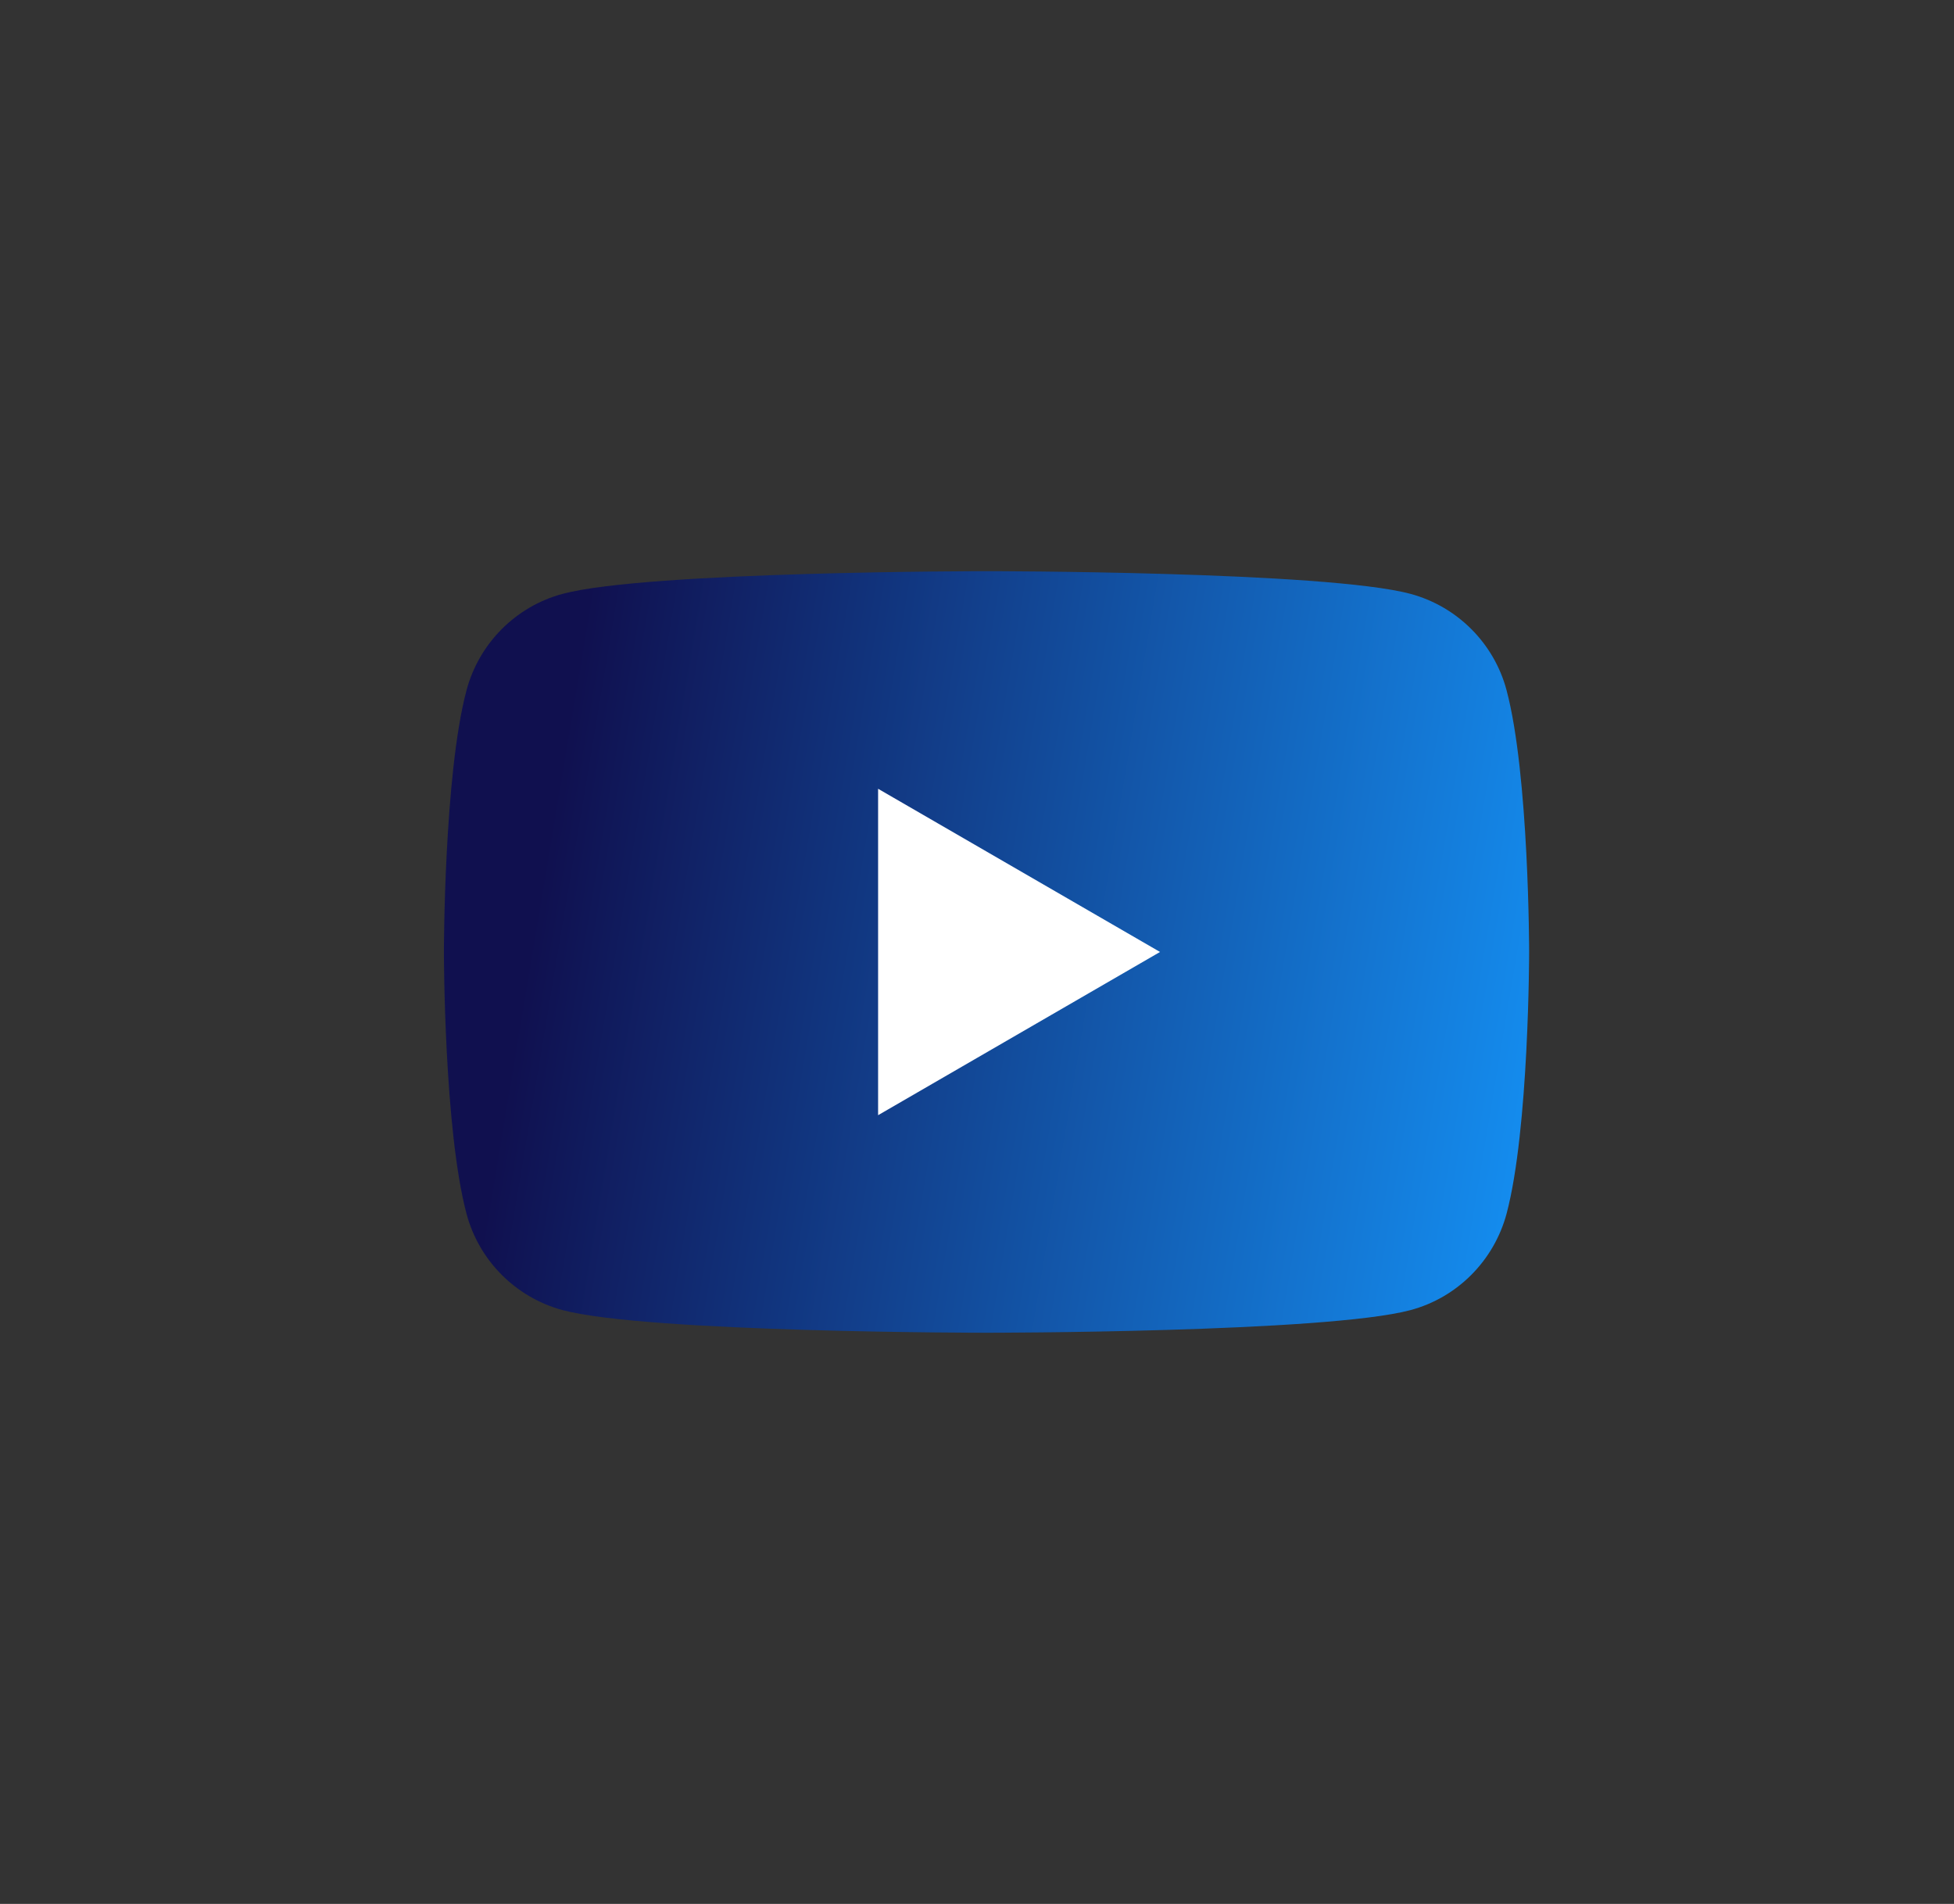<svg width="39" height="38" viewBox="0 0 39 38" fill="none" xmlns="http://www.w3.org/2000/svg">
  <rect x="0" y="0" width="39" height="38" fill="#333333" stroke="none"/>
  <path d="M30.069 13.774C29.821 12.841 29.087 12.105 28.153 11.853C26.465 11.4 19.69 11.4 19.69 11.4C19.69 11.4 12.919 11.4 11.228 11.853C10.297 12.102 9.563 12.838 9.312 13.774C8.86 15.466 8.86 19 8.86 19C8.86 19 8.86 22.534 9.312 24.227C9.56 25.16 10.294 25.896 11.228 26.148C12.919 26.6 19.69 26.6 19.69 26.6C19.69 26.6 26.465 26.6 28.153 26.148C29.084 25.899 29.817 25.163 30.069 24.227C30.52 22.534 30.52 19 30.52 19C30.52 19 30.52 15.466 30.069 13.774Z" fill="url(#paint0_linear_91_1400)"/>
  <path d="M17.526 22.258L23.153 19L17.526 15.743V22.258Z" fill="white"/>
  <defs>
    <linearGradient id="paint0_linear_91_1400" x1="7.753" y1="9.852" x2="33.961" y2="14.232" gradientUnits="userSpaceOnUse">
      <stop offset="0.161" stop-color="#10104F"/>
      <stop offset="1" stop-color="#1599FF"/>
    </linearGradient>
  </defs>
</svg>